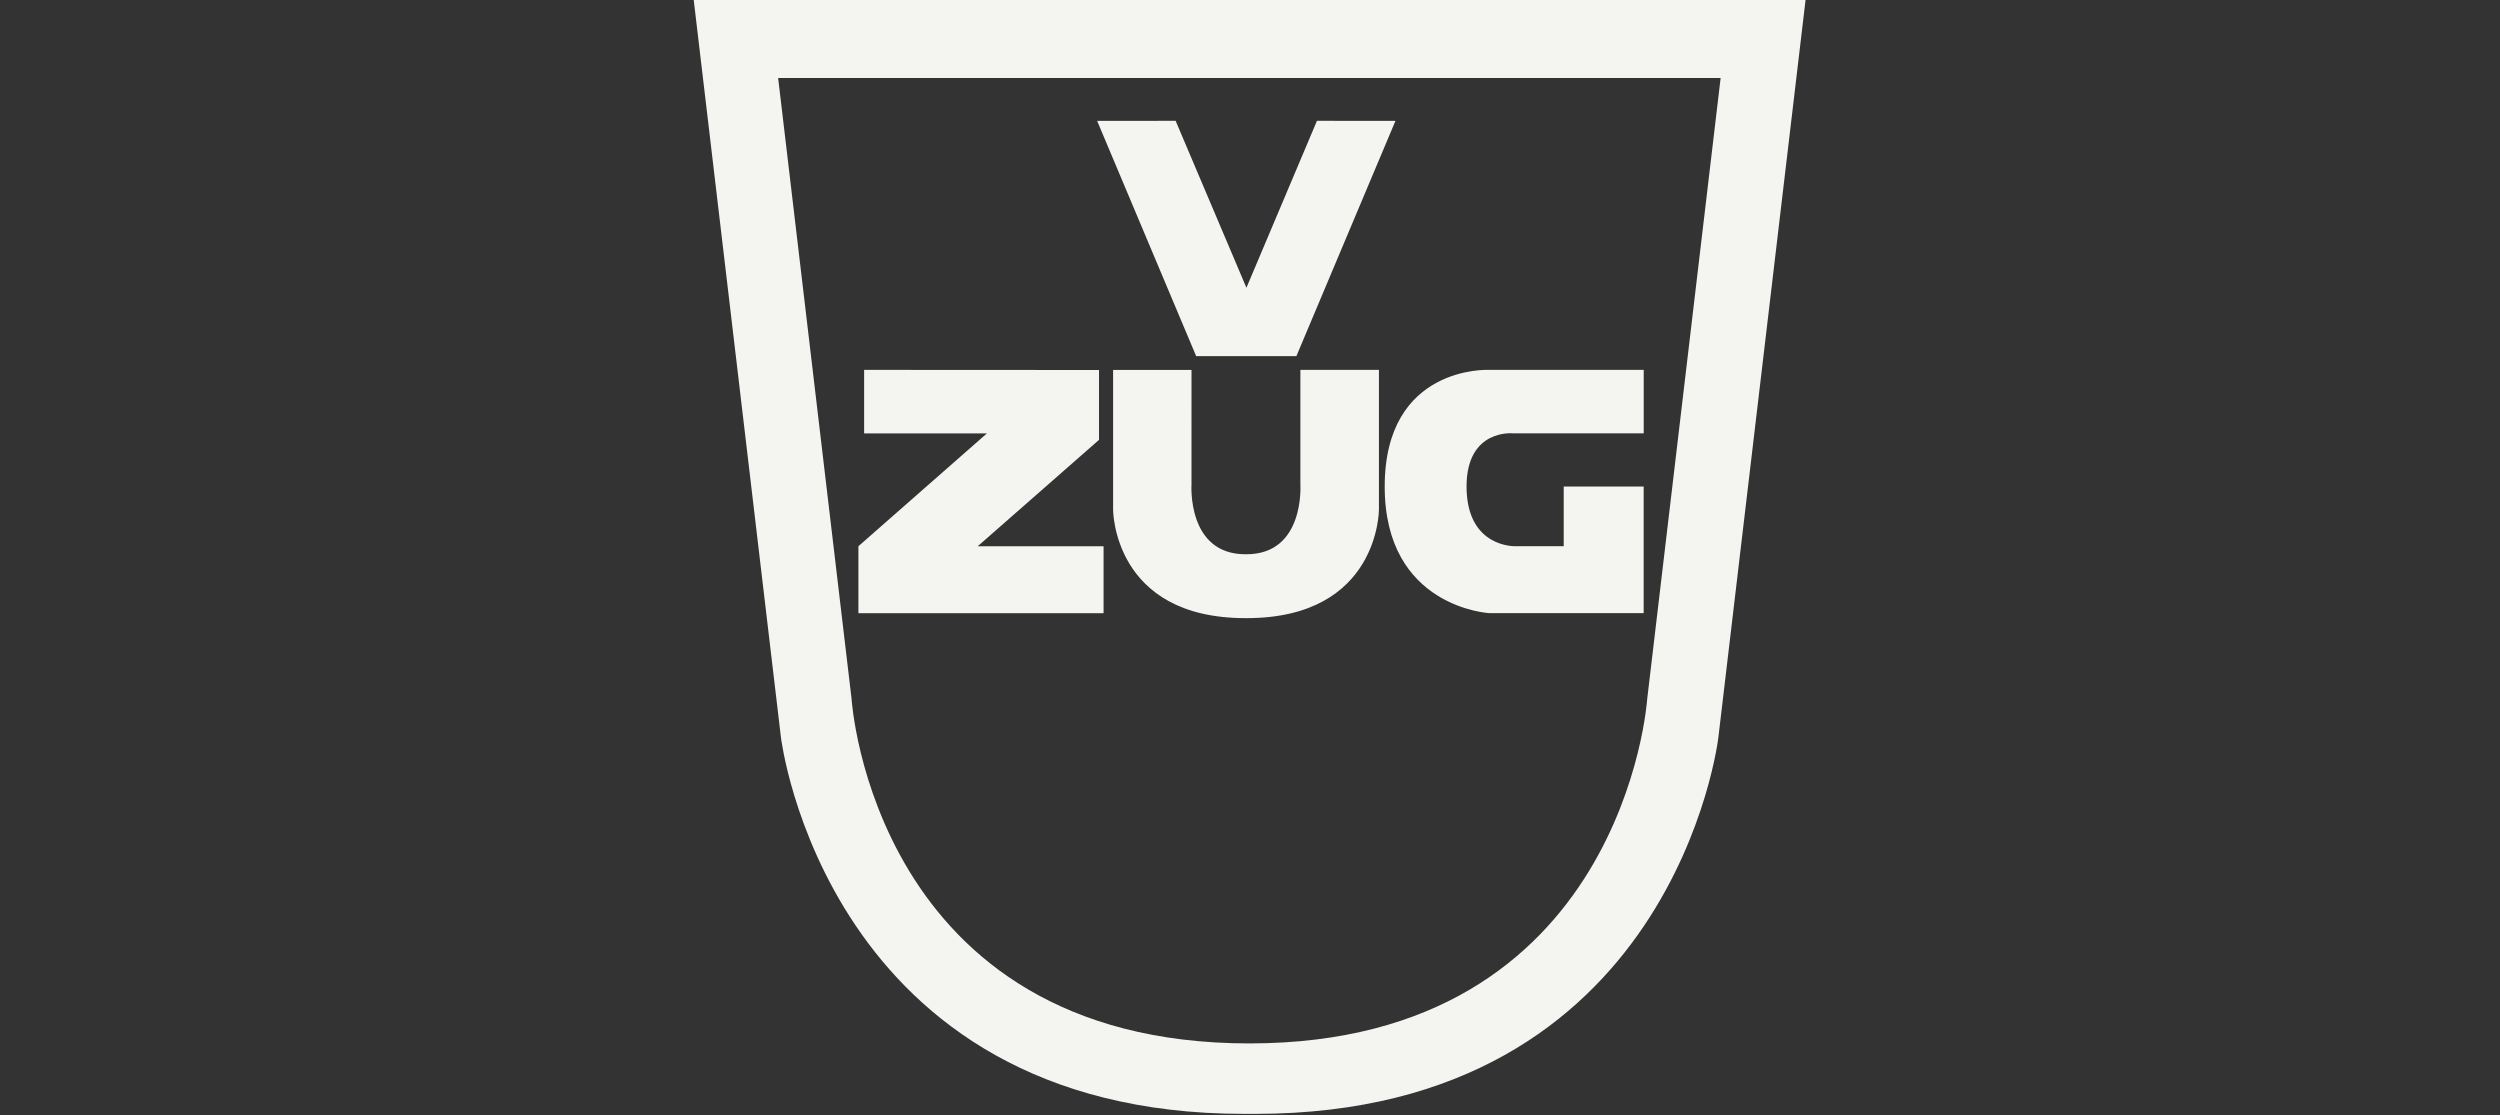 <svg xmlns="http://www.w3.org/2000/svg" width="202" height="90.115"><rect width="100%" height="100%" fill="#333333" stroke="none"/><path fill="none" d="M62.97.115h76v90h-76z"/><path fill="none" d="M0 0h202v90H0z" data-name="Rectangle 52"/><g data-name="miele"><path fill="none" d="M69.889 0h76v90h-76z" data-name="height"/><g fill="#f4f4f0"><path d="M101.377 6.3h37.65l-5.934 50.192s-1.855 27.817-32.14 27.817c-30.412 0-32.143-27.817-32.143-27.817L62.873 6.3h38.752l-.093-6.3H56.053l7.048 59.588S66.746 90 100.497 90h.947c33.874 0 37.4-30.412 37.4-30.412L145.889 0h-44.573l.061 6.3"/><path d="m106.41 9.762 6.342.006-8.003 19.006h-8.1l-8-19.006 6.342-.006 5.72 13.488 5.7-13.488M69.822 29.886l18.979.01v5.645l-9.8 8.595h10.168v5.408h-19.81v-5.408l10.385-9.119h-9.922v-5.131m35.249.004v9.269s.372 5.625-4.358 5.625h-.081c-4.729 0-4.358-5.625-4.358-5.625V29.89h-6.336v11.279s-.032 8.776 10.693 8.776h.094c10.723 0 10.693-8.776 10.693-8.776V29.886h-6.344m27.738 5.129v-5.129h-12.553s-8.375-.37-8.375 9.427 8.468 10.23 8.468 10.23h12.456v-10.23h-6.46v4.822h-3.863s-3.982.184-3.988-4.822c0-4.7 3.772-4.3 3.772-4.3h10.543"/></g></g></svg>